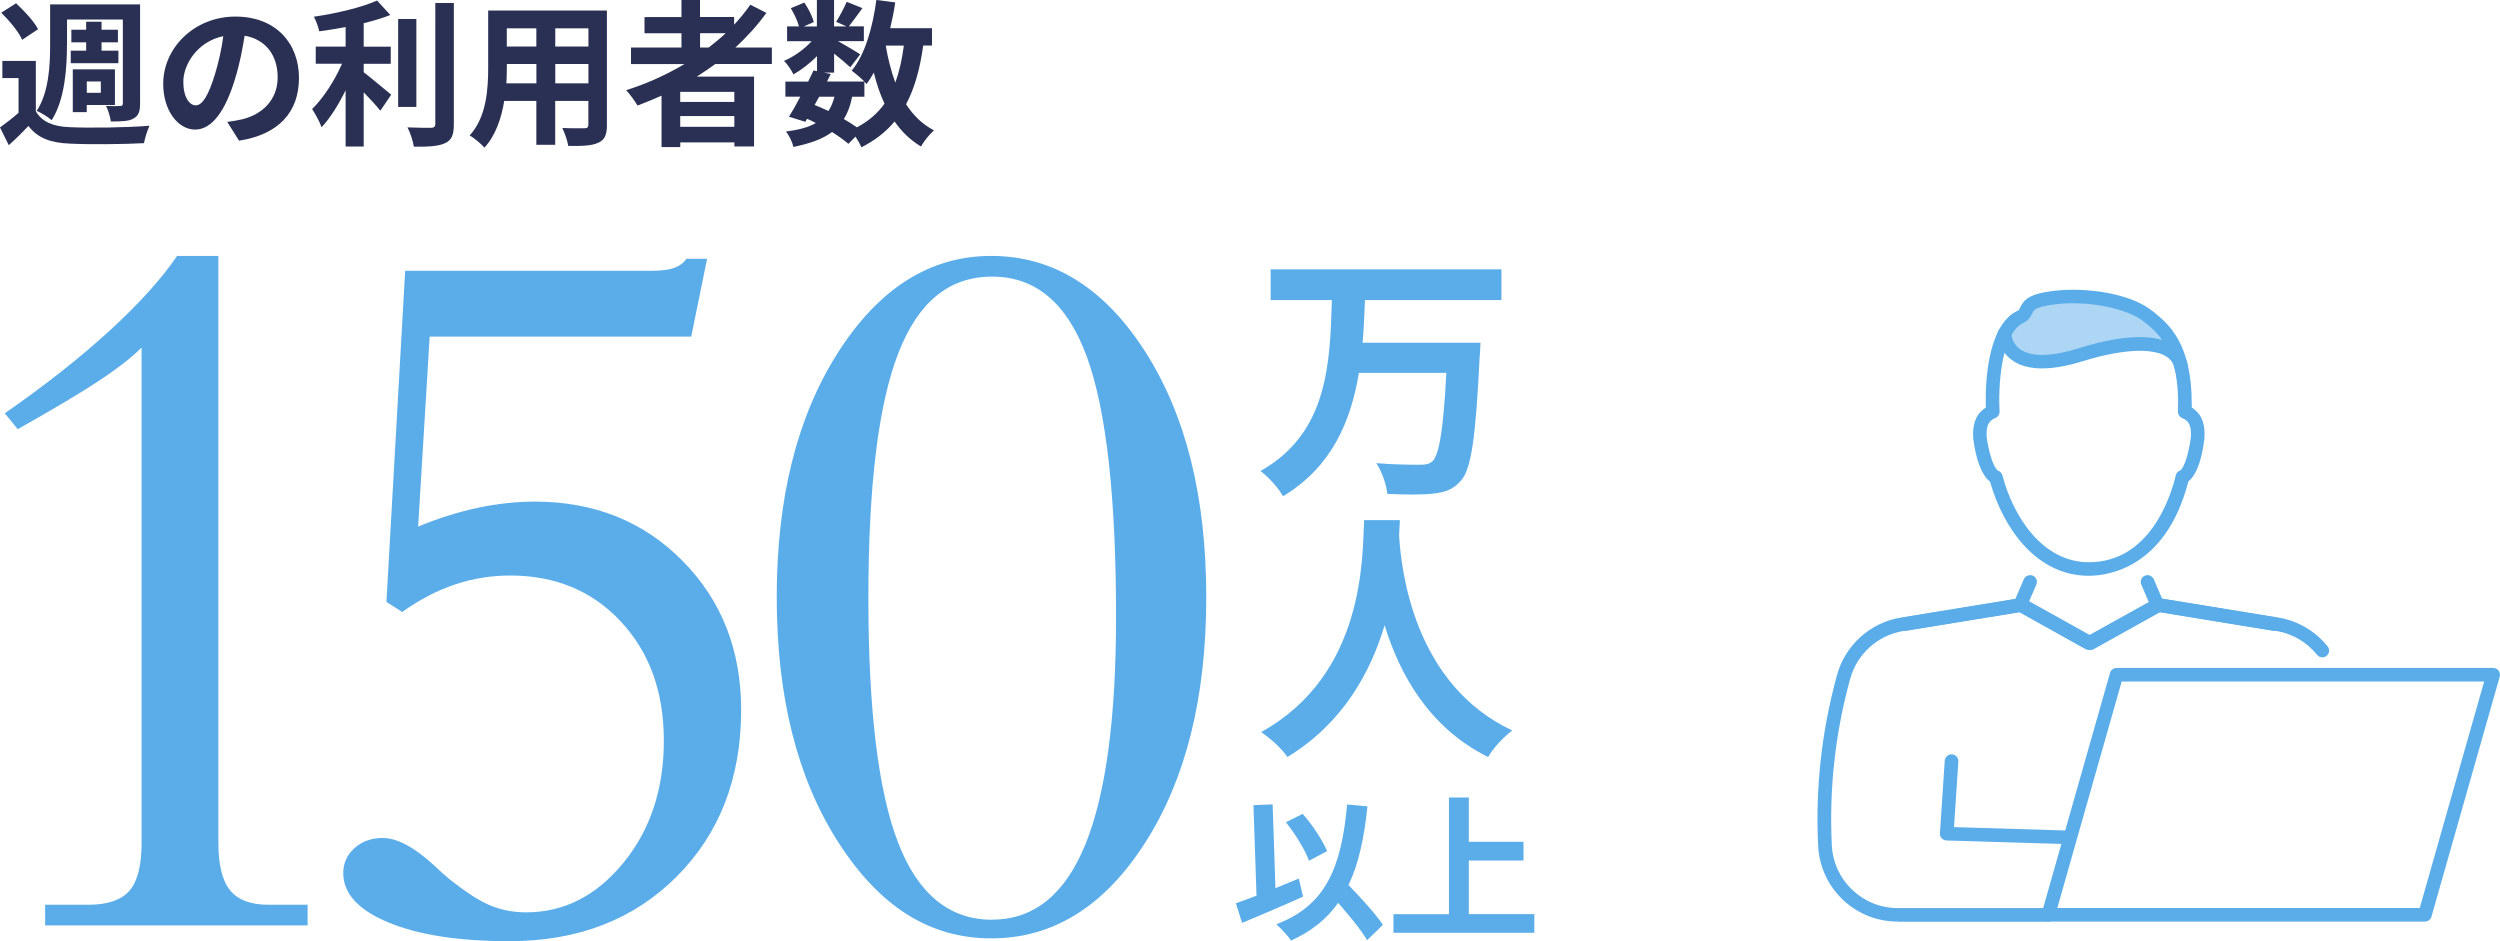 <?xml version="1.0" encoding="UTF-8"?><svg id="b" xmlns="http://www.w3.org/2000/svg" viewBox="0 0 381.57 143.65"><g id="c"><polygon points="306.06 51.2 308.73 48.11 314.07 45.31 323.66 46.65 329.07 49.08 331.57 52.51 331.57 54.24 323.48 52.78 318.89 53.81 312.19 55.45 308.42 54.36 306.42 52.96 306.06 51.2" style="fill:#acd6f4;"/><path d="M297.09,128.27c-.28,0-.55-.13-.74-.34-.19-.21-.28-.48-.26-.76l.73-11.07c.04-.53.5-.97,1.04-.97h.07c.57.04,1,.53.97,1.11l-.66,10,17.55.53c.28,0,.53.12.72.32.19.2.29.47.28.74-.02.56-.47,1.01-1.04,1.01l-18.66-.56Z" style="fill:#5aade9;"/><path d="M289.64,140.66c-6.49,0-11.82-5.08-12.14-11.56-.43-8.66.51-17.3,2.77-25.67l.09-.35c1.24-4.59,5.08-8.06,9.77-8.82l18.04-2.95s.11-.01.16-.01c.18,0,.36.05.51.13l9.97,5.55,9.97-5.55c.15-.09.33-.13.51-.13.06,0,.11,0,.17.01l17.85,2.92c.56.09.95.63.86,1.19-.08.5-.51.87-1.03.87-.05,0-.11,0-.17-.01l-17.49-2.86-10.16,5.66c-.15.09-.33.13-.5.13s-.35-.05-.5-.13l-10.15-5.66-17.68,2.89c-3.89.64-7.07,3.51-8.1,7.32l-.1.35c-2.21,8.16-3.12,16.58-2.7,25.03.26,5.37,4.69,9.59,10.07,9.59h22.99c.57,0,1.04.47,1.04,1.04s-.47,1.04-1.04,1.04h-22.99Z" style="fill:#5aade9;"/><path d="M308.34,93.37c-.14,0-.28-.03-.41-.08-.52-.22-.77-.84-.55-1.36l1.51-3.52c.16-.38.54-.63.96-.63.14,0,.28.03.41.08.52.22.77.84.54,1.36l-1.51,3.52c-.16.38-.54.63-.95.63Z" style="fill:#5aade9;"/><path d="M329.28,93.37c-.42,0-.79-.25-.95-.63l-1.51-3.52c-.22-.53.02-1.14.55-1.36.13-.05.26-.08.4-.08.42,0,.79.25.96.63l1.51,3.52c.22.53-.02,1.14-.55,1.36-.13.05-.27.08-.41.08Z" style="fill:#5aade9;"/><path d="M318.81,87.88c-8.01,0-13-7.27-14.99-14.08l-.08-.27-.21-.19c-1.11-.98-1.98-3.32-2.36-6.41-.14-2.12.37-3.55,1.53-4.44l.39-.3v-.5c-.07-2.75.12-11.9,4.74-14.21l.32-.16.14-.32c.59-1.23,1.34-2.17,5.36-2.63.87-.1,1.8-.15,2.76-.15,3.94,0,9.22.88,12.23,3.34l.14.11c2.16,1.76,5.78,4.72,5.74,14.02v.49s.39.3.39.3c1.17.89,1.68,2.33,1.55,4.39-.37,3.17-1.15,5.41-2.25,6.42l-.21.19-.07.28c-3.49,13.11-12.45,14.12-15.11,14.12ZM316.4,46.28c-.87,0-1.72.05-2.52.14-1.22.14-2.79.41-3.37.9l-.11.1-.08.13c-.04.06-.08.15-.12.23-.22.46-.52,1.09-1.41,1.52-3.53,1.72-3.8,10.3-3.6,13.47.03.45-.23.86-.65,1.03-1.04.42-1.41,1.22-1.32,2.86v.07c.24,1.77.83,4.07,1.48,4.86l.14.18.21.1c.28.13.49.38.57.68,1.6,6.12,6.02,13.26,13.19,13.26,9.4,0,12.54-10.16,13.28-13.27.07-.3.27-.56.55-.69l.21-.1.14-.18c.68-.88,1.23-3.38,1.4-4.89.1-1.64-.28-2.46-1.32-2.87-.4-.16-.67-.56-.65-1,.34-9.21-2.98-11.91-4.96-13.53l-.14-.11c-2.1-1.72-6.5-2.88-10.93-2.88Z" style="fill:#5aade9;"/><path d="M306.99,51.02c.03.34.23,1.51,1.36,2.3.8.56,1.93.85,3.35.85,1.54,0,3.41-.34,5.57-1.02,3.61-1.13,6.75-1.7,9.35-1.7,2.02,0,3.66.35,4.88,1.05,1.26.72,2.11,1.84,2.44,3.25.13.56-.21,1.11-.77,1.25-.08.02-.16.03-.24.03-.48,0-.9-.33-1.01-.8-.2-.85-.68-1.48-1.45-1.92-.89-.51-2.17-.77-3.8-.77-2.41,0-5.45.55-8.79,1.59-2.34.73-4.43,1.1-6.2,1.1-1.91,0-3.47-.43-4.63-1.29-2.08-1.53-2.14-3.77-2.14-4.02,0-.57.47-1.04,1.04-1.04s1.03.46,1.04,1.02v.11" style="fill:#5aade9;"/><path d="M312.63,140.66c-.32,0-.63-.15-.83-.41-.19-.26-.26-.6-.17-.91l10.42-36.64c.13-.44.54-.75,1-.75h57.48c.32,0,.63.15.83.41.19.26.26.6.17.91l-10.42,36.64c-.13.44-.54.75-1,.75h-57.48ZM314,138.59h55.32l9.83-34.57h-55.32l-9.83,34.57Z" style="fill:#5aade9;"/><path d="M347.42,96.3c2.49.41,4.69,1.73,6.22,3.63.2.25.49.4.81.4h0c.86,0,1.36-.99.82-1.66-1.85-2.31-4.51-3.92-7.52-4.41l-18.04-2.95s-.11-.01-.16-.01c-.18,0-.36.05-.51.13l-9.97,5.55-9.97-5.55c-.15-.09-.33-.13-.51-.13-.06,0-.11,0-.17.01l-17.85,2.92c-.56.09-.95.63-.86,1.19.08.5.51.87,1.03.87.05,0,.11,0,.17-.01l17.49-2.86,10.16,5.66c.15.09.33.13.5.13s.35-.05.5-.13l10.15-5.66,17.68,2.89Z" style="fill:#5aade9;"/><path d="M5.47,16.99c.94,1.63,2.69,2.33,5.16,2.42,2.95.14,8.83.07,12.19-.22-.31.65-.72,1.9-.84,2.66-3.05.17-8.35.22-11.35.07-2.88-.12-4.85-.82-6.29-2.69-.91.96-1.85,1.9-3,2.93l-1.34-2.71c.86-.62,1.92-1.42,2.83-2.23v-5.3H.36v-2.62h5.11v7.68ZM3.38,6.07C2.86,4.87,1.42,3.14.19,1.94L2.45.5c1.25,1.15,2.76,2.78,3.36,3.96l-2.42,1.61ZM10.22,6.89c0,3.41-.31,8.3-2.33,11.45-.48-.43-1.63-1.15-2.28-1.42,1.87-2.88,2.04-7.03,2.04-10.03V.67h13.73v15.14c0,1.22-.24,1.87-1.03,2.3-.74.41-1.85.43-3.43.43-.1-.7-.41-1.75-.74-2.38.89.05,1.85.05,2.16.02.31,0,.41-.12.41-.43V2.98h-8.52v3.91ZM13.15,7.73v-1.27h-2.26v-1.92h2.26v-1.22h2.35v1.22h2.5v1.92h-2.5v1.27h2.57v1.92h-7.27v-1.92h2.35ZM13.25,17.11h-2.14v-6.53h6.43v5.45h-4.3v1.08ZM13.25,12.43v1.73h2.14v-1.73h-2.14Z" style="fill:#2a3054;"/><path d="M36.48,21.46l-1.8-2.86c.91-.1,1.58-.24,2.23-.38,3.07-.72,5.47-2.93,5.47-6.43,0-3.31-1.8-5.78-5.04-6.34-.34,2.04-.74,4.25-1.44,6.5-1.44,4.85-3.5,7.83-6.12,7.83s-4.87-2.93-4.87-6.98c0-5.54,4.8-10.27,11.02-10.27s9.7,4.13,9.7,9.36-3.1,8.64-9.14,9.58ZM29.88,16.08c1.01,0,1.94-1.51,2.93-4.75.55-1.78,1.01-3.82,1.27-5.81-3.96.82-6.1,4.32-6.1,6.96,0,2.42.96,3.6,1.9,3.6Z" style="fill:#2a3054;"/><path d="M55.51,11.02c1.18.89,3.55,2.93,4.2,3.43l-1.66,2.45c-.58-.74-1.58-1.82-2.54-2.81v8.28h-2.76v-8.59c-1.08,2.18-2.35,4.25-3.67,5.64-.29-.84-.98-2.06-1.44-2.78,1.73-1.68,3.48-4.42,4.56-6.91h-4.01v-2.62h4.56v-2.98c-1.37.26-2.74.48-4.03.65-.12-.62-.48-1.63-.82-2.23,3.46-.5,7.32-1.42,9.65-2.47l2.02,2.21c-1.2.48-2.59.89-4.06,1.25v3.58h4.13v2.62h-4.13v1.3ZM63.55,16.32h-2.78V2.9h2.78v13.42ZM69.27.46v18.48c0,1.66-.34,2.45-1.32,2.9-.98.48-2.59.58-4.78.55-.12-.82-.55-2.14-.98-2.95,1.56.07,3.1.07,3.6.07.46-.02.65-.17.65-.6V.46h2.83Z" style="fill:#2a3054;"/><path d="M92.64,19.03c0,1.54-.34,2.3-1.3,2.74-.98.48-2.45.53-4.61.5-.1-.77-.55-1.99-.91-2.74,1.34.07,2.93.05,3.36.05.46,0,.62-.14.62-.58v-3.6h-5.06v6.7h-2.88v-6.7h-4.9c-.43,2.62-1.3,5.26-3.02,7.13-.46-.53-1.61-1.51-2.26-1.85,2.62-2.88,2.83-7.15,2.83-10.51V1.61h18.12v17.43ZM81.87,12.72v-2.95h-4.51v.43c0,.77-.02,1.63-.07,2.52h4.58ZM77.35,4.32v2.78h4.51v-2.78h-4.51ZM89.81,4.32h-5.06v2.78h5.06v-2.78ZM89.81,12.72v-2.95h-5.06v2.95h5.06Z" style="fill:#2a3054;"/><path d="M109.18,9.77c-.94.67-1.85,1.3-2.83,1.92h8.74v10.66h-3v-.62h-8.26v.72h-2.86v-7.85c-1.2.53-2.45,1.06-3.67,1.51-.34-.62-1.2-1.78-1.73-2.35,3.14-.98,6.14-2.35,8.9-3.98h-8.16v-2.52h7.7v-2.18h-5.64v-2.47h5.64V0h2.83v2.59h5.21v1.18c.91-.98,1.73-1.99,2.47-3.05l2.45,1.25c-1.37,1.9-2.98,3.67-4.73,5.28h5.57v2.52h-8.64ZM112.08,14.02h-8.26v1.54h8.26v-1.54ZM112.08,19.35v-1.63h-8.26v1.63h8.26ZM106.85,7.25h1.32c.91-.7,1.78-1.42,2.59-2.18h-3.91v2.18Z" style="fill:#2a3054;"/><path d="M140.91,6.96c-.5,3.55-1.32,6.53-2.62,8.95,1.1,1.7,2.5,3.07,4.25,3.98-.65.58-1.54,1.68-1.97,2.47-1.63-.98-2.95-2.26-4.03-3.82-1.32,1.58-2.98,2.88-5.06,3.94-.17-.41-.53-1.06-.91-1.63l-1.08,1.1c-.65-.55-1.51-1.18-2.5-1.8-1.42,1.06-3.34,1.75-5.9,2.28-.17-.82-.67-1.78-1.13-2.35,1.94-.26,3.43-.65,4.56-1.3-.43-.24-.89-.46-1.34-.65l-.26.46-2.5-.77c.53-.84,1.13-1.92,1.73-3.07h-2.28v-2.3h3.48c.29-.6.58-1.18.82-1.7l.53.12v-2.3c-1.1,1.1-2.4,2.11-3.6,2.78-.31-.62-.91-1.56-1.44-2.06,1.46-.6,3.07-1.75,4.22-3h-3.75v-2.26h1.82c-.22-.82-.74-1.92-1.25-2.78l2.06-.86c.62.91,1.25,2.14,1.44,2.98l-1.54.67h2.02V0h2.62v4.03h1.9l-1.58-.7c.55-.86,1.22-2.14,1.61-3.05l2.4.96c-.74,1.03-1.49,2.04-2.06,2.78h2.28v2.26h-3.94c1.15.65,2.86,1.66,3.38,2.02l-1.51,1.97c-.53-.5-1.54-1.34-2.47-2.09v2.9h-1.54l1.03.22-.58,1.15h5.71c-.55-.55-1.42-1.3-1.94-1.66,2.04-2.45,3.19-6.53,3.77-10.8l2.88.38c-.19,1.34-.46,2.66-.77,3.94h6.38v2.64h-1.34ZM124.34,16.03c.72.29,1.42.58,2.11.91.38-.6.7-1.32.91-2.18h-2.33l-.7,1.27ZM130.06,14.76c-.26,1.34-.67,2.47-1.27,3.41.74.43,1.44.86,1.99,1.27,1.78-.94,3.17-2.14,4.22-3.62-.67-1.42-1.2-3-1.63-4.73-.34.62-.72,1.2-1.1,1.73-.1-.1-.19-.22-.34-.36v2.3h-1.87ZM135.19,6.96c.34,2.02.82,3.91,1.46,5.64.6-1.63,1.03-3.53,1.3-5.64h-2.76Z" style="fill:#2a3054;"/><path d="M21.61,53.05c-1.51,1.51-3.68,3.2-6.48,5.05-2.81,1.86-6.95,4.32-12.42,7.4l-1.98-2.42c6.06-4.2,11.35-8.37,15.9-12.52,4.54-4.15,8.01-7.98,10.4-11.5h6.3v89.58c0,3.37.6,5.79,1.79,7.25,1.2,1.46,3.14,2.2,5.82,2.2h6.01v3.15H6.89v-3.15h6.59c2.93,0,5.02-.71,6.26-2.12,1.25-1.42,1.87-3.86,1.87-7.32V53.05Z" style="fill:#5aade9;"/><path d="M61.4,93.41l-2.42-1.54,2.86-50.54h37.65c1.46,0,2.6-.15,3.41-.44s1.43-.76,1.87-1.39h3.15l-2.42,11.87h-39.92l-1.76,29c3.08-1.27,6.1-2.22,9.08-2.86,2.98-.63,5.88-.95,8.72-.95,9.08,0,16.6,3.02,22.56,9.05,5.96,6.03,8.94,13.61,8.94,22.74,0,10.4-3.29,18.88-9.85,25.45s-15.08,9.85-25.53,9.85c-7.72,0-13.87-.95-18.46-2.86-4.59-1.9-6.89-4.42-6.89-7.54,0-1.51.57-2.78,1.72-3.81,1.15-1.03,2.58-1.54,4.29-1.54,2.2,0,4.81,1.39,7.84,4.17.93.88,1.66,1.54,2.2,1.98,2.54,2.05,4.66,3.43,6.37,4.14,1.71.71,3.54,1.06,5.49,1.06,5.76,0,10.71-2.51,14.83-7.54,4.13-5.03,6.19-11.25,6.19-18.68s-2.19-13.48-6.56-18.16c-4.37-4.69-10-7.03-16.89-7.03-2.88,0-5.68.45-8.39,1.35-2.71.9-5.41,2.31-8.09,4.21Z" style="fill:#5aade9;"/><path d="M151.29,39.06c9.42,0,17.25,4.86,23.48,14.58,6.23,9.72,9.34,22.22,9.34,37.5s-3.11,27.78-9.34,37.5c-6.23,9.72-14.05,14.58-23.48,14.58s-17.06-4.88-23.33-14.65c-6.28-9.77-9.41-22.24-9.41-37.43s3.14-27.66,9.41-37.43c6.27-9.77,14.05-14.65,23.33-14.65ZM151.44,140.36c6.35,0,11.09-3.82,14.21-11.46,3.12-7.64,4.69-19.23,4.69-34.75,0-18.36-1.49-31.6-4.47-39.73-2.98-8.13-7.79-12.2-14.43-12.2s-11.33,3.92-14.36,11.76c-3.03,7.84-4.54,20.28-4.54,37.32s1.51,29.48,4.54,37.32c3.03,7.84,7.81,11.76,14.36,11.76Z" style="fill:#5aade9;"/><path d="M208.33,45.82c-.08,2.12-.16,4.33-.36,6.49h17.99s-.04,1.52-.12,2.12c-.6,12.3-1.28,17.15-2.84,18.91-1.2,1.4-2.48,1.8-4.29,2-1.56.2-4.33.16-6.97.04-.12-1.36-.8-3.37-1.68-4.69,2.77.24,5.49.24,6.69.24.84,0,1.36-.08,1.88-.52,1.04-1,1.68-4.93,2.12-13.5h-13.34c-1.24,7.41-4.13,14.34-11.58,18.83-.72-1.28-2.2-2.93-3.45-3.85,10.3-5.77,10.62-16.43,10.9-26.09h-9.34v-4.69h35.22v4.69h-20.84Z" style="fill:#5aade9;"/><path d="M213.66,79.4c-.04.64-.08,1.44-.12,2.28.32,5.53,2.32,22.8,17.27,29.81-1.48,1.12-2.93,2.76-3.69,4.05-9.06-4.49-13.54-12.74-15.79-20.11-2.16,7.21-6.37,14.95-14.83,20.11-.84-1.24-2.4-2.68-4.01-3.81,15.99-8.85,15.43-27.05,15.71-32.34h5.45Z" style="fill:#5aade9;"/><path d="M198.87,136.86c-3.12,1.4-6.62,2.89-9.29,4l-.95-3c.9-.31,1.96-.69,3.15-1.16l-.47-13.81,2.93-.12.43,12.79c1.18-.5,2.39-.99,3.57-1.47l.64,2.77ZM208.66,143.5c-.9-1.54-2.67-3.71-4.42-5.7-1.73,2.46-4.07,4.35-7.19,5.75-.4-.61-1.56-1.89-2.25-2.48,7.5-2.84,9.93-8.56,10.81-18.28l3.1.28c-.5,4.85-1.35,8.8-2.89,12.01,1.96,2.03,4.16,4.42,5.25,6.08l-2.41,2.34ZM199.79,131.37c-.59-1.63-2.11-4.12-3.52-5.87l2.55-1.28c1.54,1.73,3.03,4.04,3.74,5.68l-2.77,1.47Z" style="fill:#5aade9;"/><path d="M234.18,139.53v2.84h-21.5v-2.84h8.47v-17.81h3.03v6.76h8.35v2.86h-8.35v8.18h10Z" style="fill:#5aade9;"/></g></svg>